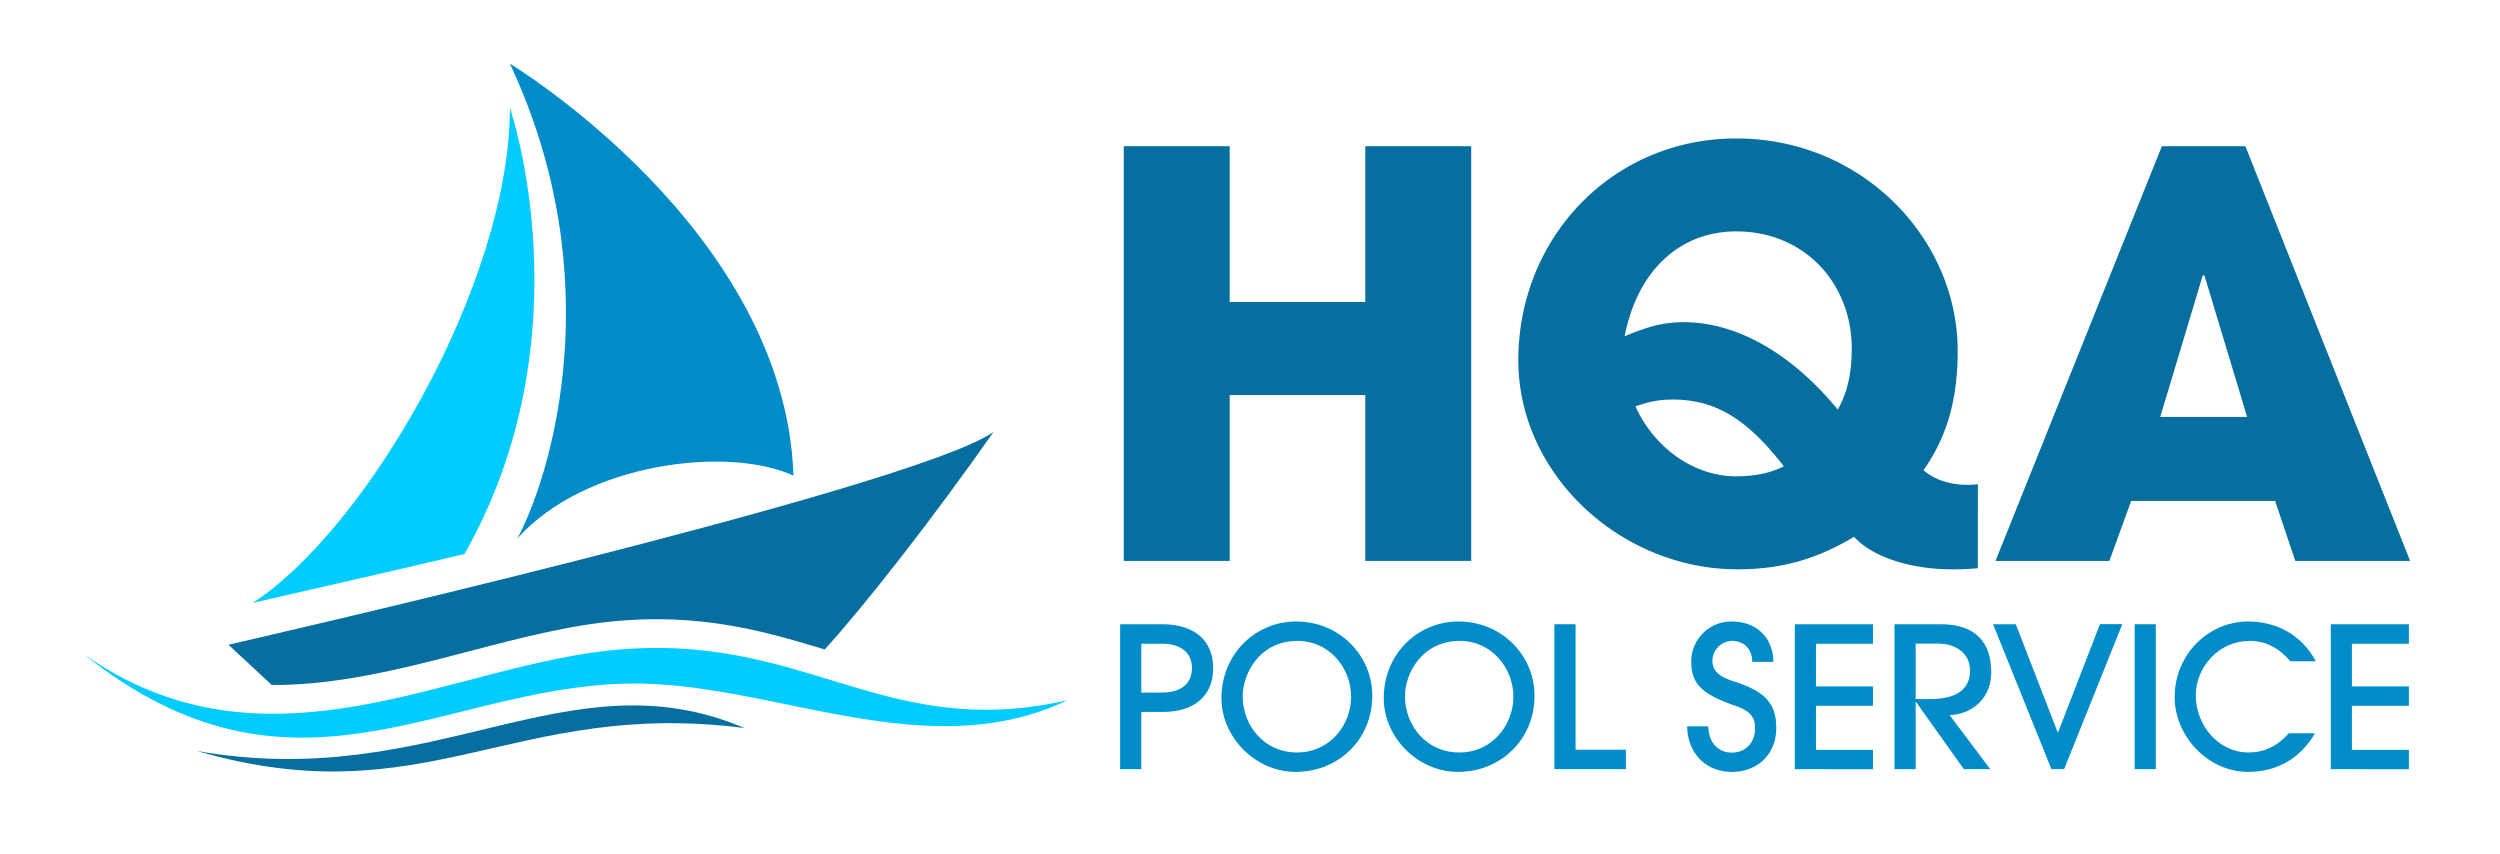 <svg xmlns="http://www.w3.org/2000/svg" viewBox="0 0 1262.22 431.11"><defs><style>.cls-1,.cls-3{fill:#008cc9;}.cls-2,.cls-5{fill:#076f9f;}.cls-3,.cls-4,.cls-5{fill-rule:evenodd;}.cls-4{fill:#0cf;}</style></defs><g id="Semi-hoz"><path class="cls-1" d="M565.55,388.32V315.17h21.26c15.72,0,25.7,7.81,25.7,22.14s-9.79,22.15-25.6,22.15H576.23v28.86Zm21.26-38.65c9.39,0,15-4.45,15-12.36S596,325,586.71,325H576.23v24.72Z"></path><path class="cls-1" d="M654.18,389.71c-20.26,0-37.47-17.4-37.47-37.17,0-22.45,17.21-38.76,37.77-38.76,21.75,0,38.36,17.11,38.36,37.47C692.84,373.4,675.73,389.71,654.18,389.71Zm28-37.77c0-15.12-11.47-28.37-26.89-28.37-19.77,0-27.88,17-27.88,27.88,0,14.73,10.68,28.47,27.39,28.47C672.08,379.92,682.16,365.29,682.16,351.94Z"></path><path class="cls-1" d="M736.11,389.71c-20.27,0-37.47-17.4-37.47-37.17,0-22.45,17.2-38.76,37.77-38.76,21.75,0,38.35,17.11,38.35,37.47C774.76,373.4,757.66,389.71,736.11,389.71Zm28-37.77c0-15.12-11.47-28.37-26.89-28.37-19.77,0-27.88,17-27.88,27.88,0,14.73,10.68,28.47,27.38,28.47C754,379.92,764.09,365.29,764.09,351.94Z"></path><path class="cls-1" d="M784.8,388.32V315.17h10.68v63.37h25.41v9.78Z"></path><path class="cls-1" d="M884.65,334.15c0-6.63-4.25-10.58-10.28-10.58a10.19,10.19,0,0,0-9.79,10c0,5.15,3.46,8.11,10.58,10.39,15.82,5,21.65,11,21.65,23.62,0,13.25-9.49,22.15-22.44,22.15s-22.34-9.29-22.54-23h10.68c.09,7.91,4.74,13.25,11.86,13.25s11.76-5.14,11.76-12.36c0-5.34-2.37-8.7-10.18-11.37-18.09-6.12-22.05-12.06-22.05-22.44a20.16,20.16,0,0,1,20.47-20c12.06,0,20.76,7.62,21,20.37Z"></path><path class="cls-1" d="M906.18,388.32V315.17h39.45V325H916.86v21.56h28.77v9.78H916.86v22.25h28.77v9.78Z"></path><path class="cls-1" d="M991.51,388.32l-24.12-33.91h-.2v33.91H956.51V315.17h23.43c17.6,0,25.41,9.29,25.41,24.32,0,13.94-10.68,21.25-21,21.55l20.47,27.28ZM975,352.93c12.46,0,19.67-4.84,19.67-14.33,0-8.41-6.72-13.65-16.21-13.65H967.19v28Z"></path><path class="cls-1" d="M1035.74,388.32l-29.46-73.15h11.47L1039,370l21.26-54.87h11.27l-29.36,73.15Z"></path><path class="cls-1" d="M1077.77,388.32V315.17h10.67v73.15Z"></path><path class="cls-1" d="M1168.77,370.23c-7.42,12.76-19.18,19.48-33.81,19.48-20.27,0-37-18.19-37-37.67,0-22,17.4-38.26,37.08-38.26,13.84,0,26.79,6.33,34.2,20.07h-12.85c-5.53-6.42-12-10.28-20.56-10.28-15.33,0-27.19,12.95-27.19,27.48,0,15.33,11.57,28.87,26.6,28.87,7.61,0,14.43-3,20.36-9.69Z"></path><path class="cls-1" d="M1176.78,388.32V315.17h39.44V325h-28.76v21.56h28.76v9.78h-28.76v22.25h28.76v9.78Z"></path><path class="cls-2" d="M689.32,283.2V199.45H620.85V283.2H567.37V73.82h53.48v78.66h68.47V73.82H742.8V283.2Z"></path><path class="cls-2" d="M998.58,286.88a125.72,125.72,0,0,1-13,.56c-21.22,0-40.18-6.22-49.52-16.41-19.24,11.6-37.35,16.41-58.85,16.41-58.85,0-110.63-47.81-110.63-105.54,0-62,47.53-112,110.06-112,63.67,0,111.77,50.65,111.77,107.23,0,24-5.1,43-17.26,60.27,5.37,4.81,13.58,7.36,21.78,7.36a42.28,42.28,0,0,0,5.66-.28ZM820.33,169.74c10.18-4.25,18.67-7.08,29.71-7.08,27.16,0,54.89,16.13,77.81,44.14,5.37-9.33,7.07-19.8,7.07-30.84,0-32.82-23.77-59.13-58.29-59.13-28.57,0-49.79,19.8-56.3,52.63Zm23.77,32c-6.51,0-11.61,1.13-18.4,3.4,9.91,21.78,30.28,35.36,50.93,35.36,8.21,0,17-1.41,24-5.09C881.44,210.76,865.6,201.71,844.1,201.71Z"></path><path class="cls-2" d="M1158.87,283.2l-10.19-30.28H1076l-11,30.28H1007.5l84-209.38h42.16l83.18,209.38Zm-45.84-144-.85-.28-21.5,71.58h43.86Z"></path><path class="cls-3" d="M257.44,32.16s138.92,83.73,143.18,208c-32.72-15.19-105.28-6.65-139.43,31.76,17.08-31.76,47.29-131.2-3.75-239.73"></path><path class="cls-4" d="M257.44,54.49S297.1,169.28,234.5,279.72c-29.8,7.11-106.89,24.66-106.89,24.66,57-36.86,129.83-161.32,129.83-249.89"></path><path class="cls-5" d="M115.34,325.51s345-78.67,386.28-107.42c-29.75,42.5-64.69,87.26-85.23,109.82-33.72-10.25-69.21-20.32-120.32-12.48-50.37,7.73-104,30.63-158.87,30.43Z"></path><path class="cls-4" d="M42.43,330.41c87.5,61.23,174.56,11.66,253.64-.47,107.07-16.42,145.59,45.73,242.9,23.59-72.08,34.36-150-9.9-222.3-8.4-94.73,2-168.87,69.06-274.24-14.72"></path><path class="cls-5" d="M99.34,379.14c120,21.28,187.21-49.57,276.54-11.56-117.1-15-160.56,45.19-276.54,11.56"></path></g></svg>